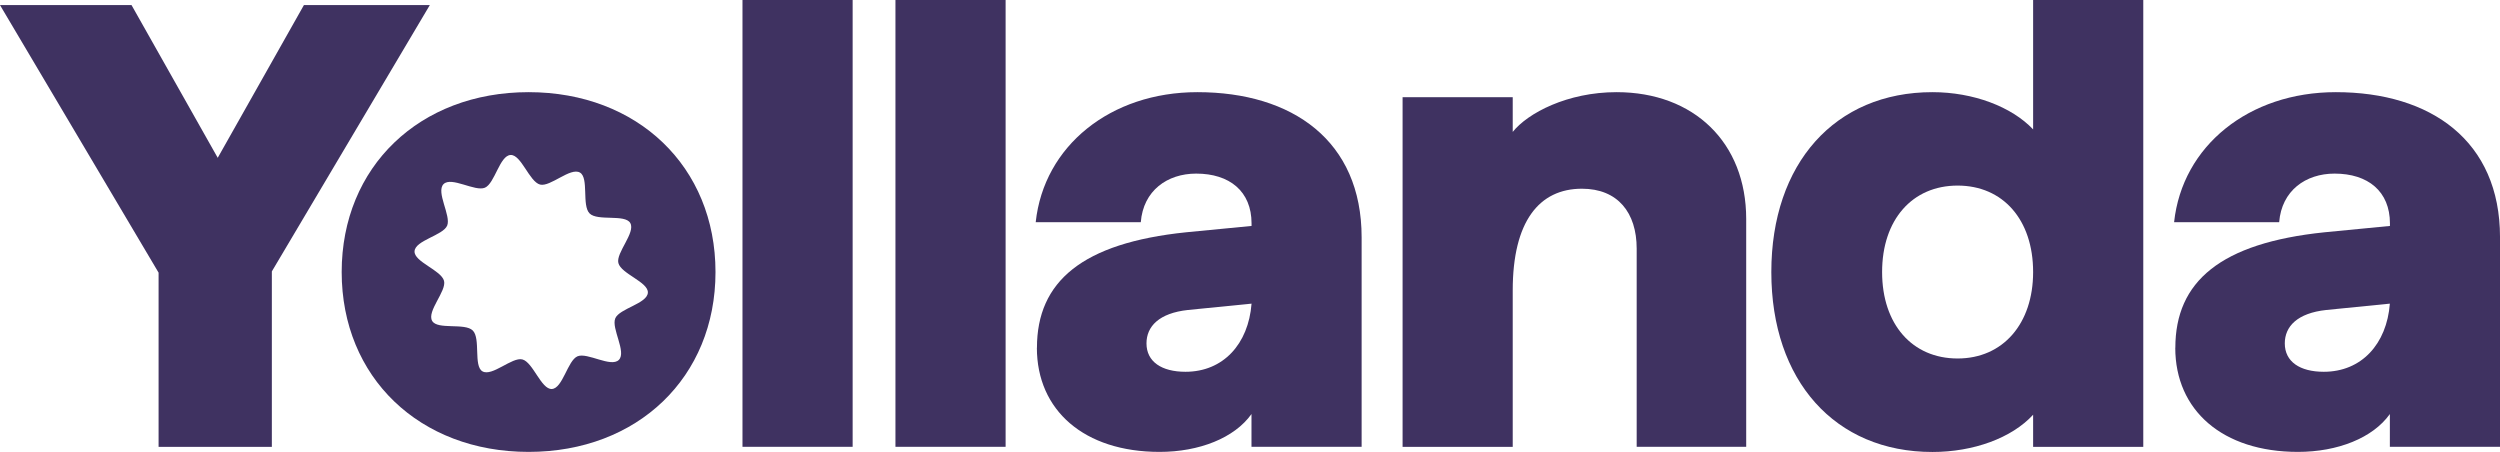 <svg width="177" height="32" viewBox="0 0 177 32" fill="none" xmlns="http://www.w3.org/2000/svg">
    <g clip-path="url(#clip0_376_10152)">
        <path d="M21.517 0.36L15.415 11.173L9.312 0.36H0L11.228 19.304V31.64H19.247V19.215L30.431 0.36H21.517Z" fill="#3F3261"/>
        <path d="M43.56 22.545C43.268 23.242 44.372 24.921 43.815 25.48C43.257 26.04 41.583 24.932 40.887 25.226C40.186 25.525 39.843 27.502 39.07 27.541C38.319 27.58 37.739 25.646 36.983 25.447C36.259 25.259 34.834 26.688 34.155 26.289C33.514 25.912 34.039 23.968 33.475 23.403C32.918 22.838 30.974 23.37 30.598 22.722C30.2 22.041 31.625 20.611 31.438 19.886C31.239 19.127 29.311 18.54 29.35 17.792C29.389 17.016 31.36 16.673 31.659 15.975C31.951 15.272 30.847 13.593 31.404 13.034C31.962 12.48 33.636 13.588 34.332 13.289C35.033 12.989 35.375 11.012 36.149 10.973C36.9 10.934 37.48 12.868 38.236 13.067C38.96 13.255 40.385 11.821 41.064 12.22C41.705 12.596 41.18 14.546 41.743 15.111C42.307 15.676 44.245 15.144 44.621 15.787C45.019 16.468 43.594 17.903 43.781 18.623C43.975 19.387 45.908 19.969 45.869 20.717C45.83 21.498 43.859 21.836 43.56 22.539M37.424 6.525C29.714 6.525 24.191 11.799 24.191 19.26C24.191 26.721 29.714 31.994 37.424 31.994C45.135 31.994 50.657 26.721 50.657 19.26C50.657 11.799 45.135 6.525 37.424 6.525Z" fill="#3F3261"/>
        <path d="M60.367 0H52.568V31.634H60.367V0Z" fill="#3F3261"/>
        <path d="M71.197 0H63.398V31.634H71.197V0Z" fill="#3F3261"/>
        <path d="M83.932 26.322C86.605 26.322 88.389 24.356 88.61 21.498L84.109 21.946C82.06 22.168 81.171 23.11 81.171 24.312C81.171 25.608 82.242 26.322 83.932 26.322ZM73.416 24.622C73.416 19.93 76.625 17.205 83.976 16.446L88.61 15.997V15.82C88.61 13.543 87.053 12.291 84.689 12.291C82.64 12.291 80.944 13.499 80.768 15.731H73.328C73.908 10.325 78.63 6.525 84.777 6.525C91.504 6.525 96.403 9.965 96.403 16.8V31.634H88.605V29.314C87.401 31.009 84.904 31.994 82.099 31.994C76.752 31.994 73.411 29.048 73.411 24.622" fill="#3F3261"/>
        <path d="M99.303 6.88H107.101V9.339C108.173 7.999 110.978 6.525 114.452 6.525C119.931 6.525 123.631 10.098 123.631 15.504V31.634H115.877V17.604C115.877 15.056 114.541 13.361 112 13.361C108.968 13.361 107.101 15.681 107.101 20.556V31.64H99.303V6.88Z" fill="#3F3261"/>
        <path d="M143.945 19.26C143.945 15.554 141.808 13.139 138.599 13.139C135.39 13.139 133.253 15.554 133.253 19.26C133.253 22.966 135.39 25.381 138.599 25.381C141.808 25.381 143.945 22.921 143.945 19.26ZM125.41 19.26C125.41 11.577 129.911 6.525 136.815 6.525C139.709 6.525 142.426 7.555 143.945 9.162V0H151.744V31.64H143.945V29.363C142.432 31.014 139.715 32 136.815 32C129.911 32 125.41 26.948 125.41 19.265" fill="#3F3261"/>
        <path d="M164.524 26.322C167.197 26.322 168.981 24.356 169.202 21.498L164.701 21.946C162.652 22.168 161.763 23.11 161.763 24.312C161.763 25.608 162.834 26.322 164.524 26.322ZM154.014 24.622C154.014 19.93 157.223 17.205 164.574 16.446L169.208 15.997V15.82C169.208 13.543 167.65 12.291 165.287 12.291C163.237 12.291 161.542 13.499 161.365 15.731H153.926C154.506 10.325 159.228 6.525 165.375 6.525C172.102 6.525 177.001 9.965 177.001 16.8V31.634H169.202V29.314C167.998 31.009 165.502 31.994 162.696 31.994C157.35 31.994 154.009 29.048 154.009 24.622" fill="#3F3261"/>
    </g>
    <defs>
        <clipPath id="clip0_376_10152">
            <rect width="177" height="32" fill="white"/>
        </clipPath>
    </defs>
</svg>
